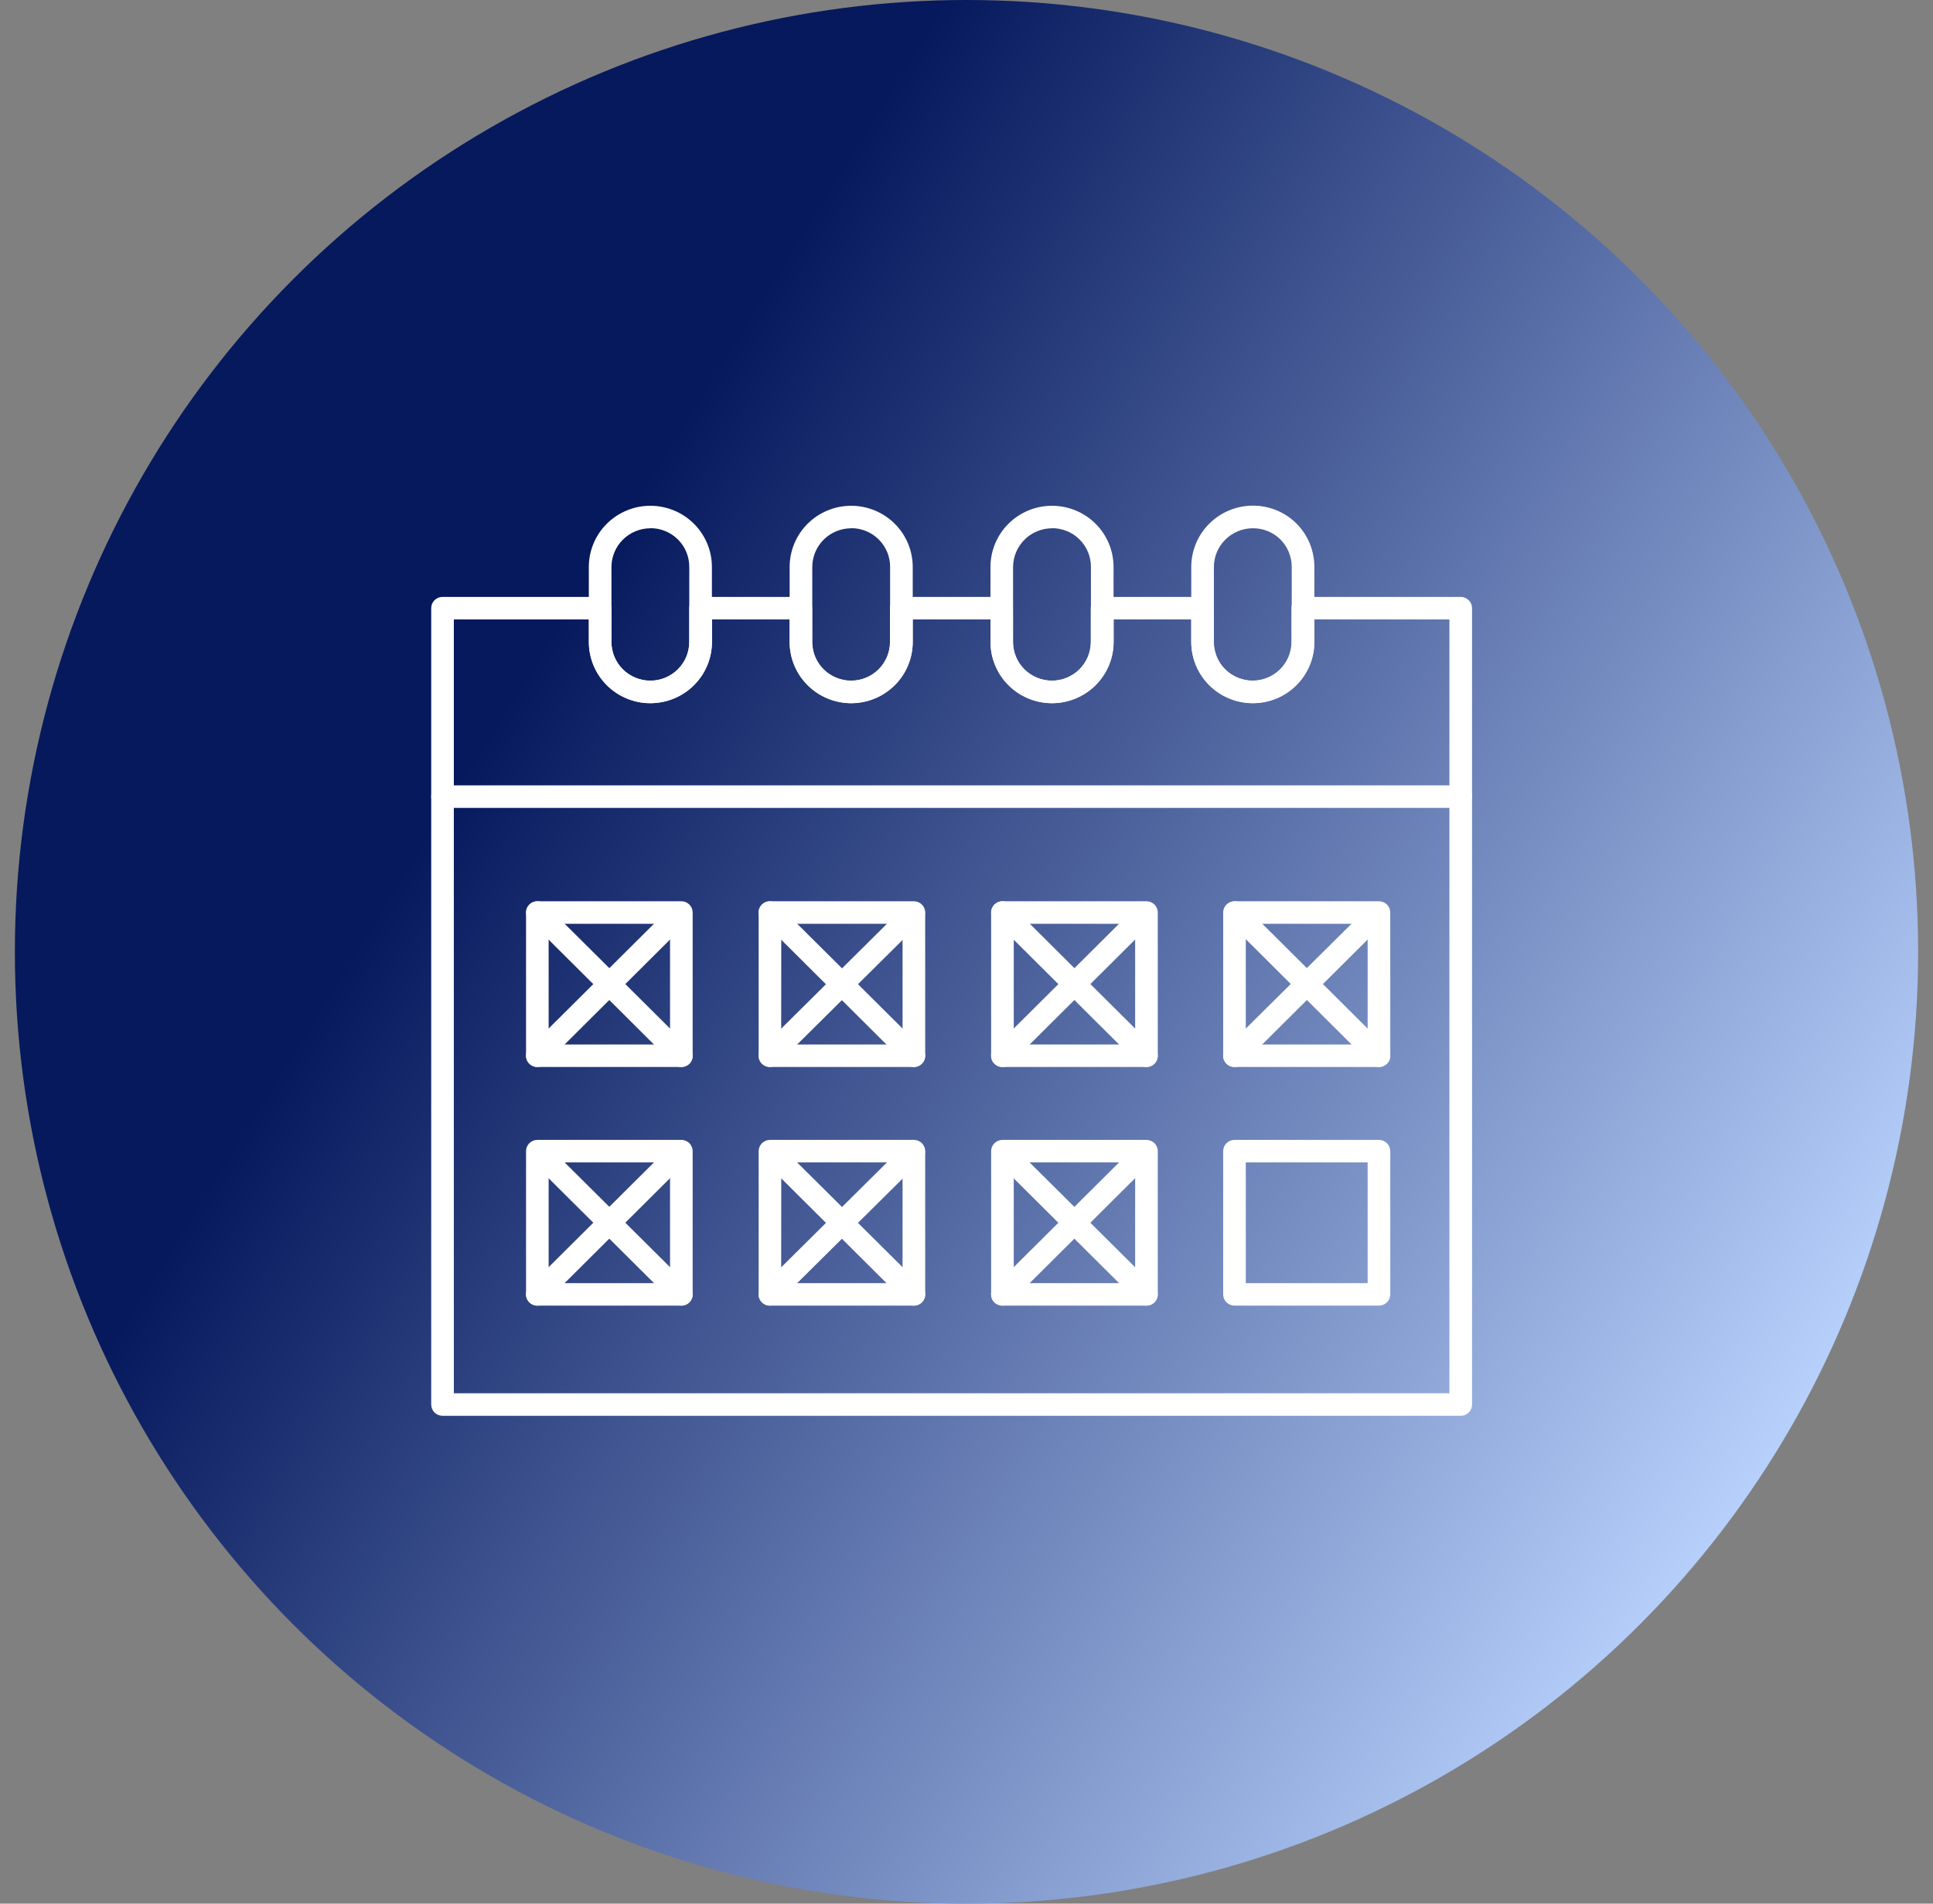 <svg width="65" height="64" viewBox="0 0 65 64" fill="none" xmlns="http://www.w3.org/2000/svg">
<rect x="0" y="0" width="65" height="64" fill="#808080" stroke="none"/>
<circle cx="32.5" cy="32" r="32" fill="url(#paint0_linear_228_134)"/>
<path d="M21.869 23.643C21.32 23.643 20.794 23.426 20.406 23.04C20.018 22.654 19.8 22.131 19.8 21.585V19.062C19.8 18.516 20.018 17.992 20.406 17.607C20.794 17.221 21.32 17.004 21.869 17.004C22.418 17.004 22.945 17.221 23.333 17.607C23.721 17.992 23.939 18.516 23.939 19.062V21.585C23.938 22.13 23.72 22.653 23.332 23.039C22.944 23.424 22.418 23.642 21.869 23.643ZM21.869 17.761C21.523 17.762 21.19 17.899 20.945 18.143C20.7 18.387 20.562 18.717 20.561 19.062V21.585C20.561 21.93 20.699 22.261 20.944 22.505C21.189 22.749 21.522 22.886 21.869 22.886C22.216 22.886 22.549 22.749 22.795 22.505C23.04 22.261 23.178 21.93 23.178 21.585V19.062C23.179 18.89 23.146 18.72 23.08 18.561C23.015 18.402 22.918 18.258 22.796 18.137C22.674 18.015 22.529 17.919 22.369 17.854C22.209 17.789 22.038 17.756 21.866 17.757L21.869 17.761Z" fill="white"/>
<path d="M28.626 23.643C28.077 23.643 27.55 23.426 27.161 23.04C26.773 22.654 26.554 22.131 26.553 21.585V19.062C26.553 18.516 26.771 17.992 27.159 17.607C27.547 17.221 28.073 17.004 28.622 17.004C29.171 17.004 29.698 17.221 30.086 17.607C30.474 17.992 30.692 18.516 30.692 19.062V21.585C30.692 22.13 30.474 22.653 30.087 23.038C29.7 23.424 29.174 23.642 28.626 23.643ZM28.626 17.761C28.279 17.761 27.945 17.897 27.699 18.141C27.453 18.385 27.315 18.716 27.314 19.062V21.585C27.314 21.93 27.451 22.261 27.697 22.505C27.942 22.749 28.275 22.886 28.622 22.886C28.969 22.886 29.302 22.749 29.548 22.505C29.793 22.261 29.931 21.93 29.931 21.585V19.062C29.932 18.89 29.899 18.721 29.834 18.562C29.768 18.403 29.672 18.259 29.55 18.138C29.428 18.017 29.284 17.921 29.125 17.855C28.965 17.79 28.795 17.756 28.622 17.757L28.626 17.761Z" fill="white"/>
<path d="M35.375 23.643C34.826 23.643 34.3 23.426 33.912 23.04C33.524 22.654 33.306 22.131 33.306 21.585V19.062C33.306 18.516 33.524 17.992 33.912 17.607C34.3 17.221 34.826 17.004 35.375 17.004C35.924 17.004 36.45 17.221 36.839 17.607C37.227 17.992 37.445 18.516 37.445 19.062V21.585C37.444 22.13 37.225 22.653 36.837 23.039C36.45 23.424 35.924 23.642 35.375 23.643ZM35.375 17.761C35.028 17.762 34.696 17.899 34.451 18.143C34.206 18.387 34.068 18.717 34.066 19.062V21.585C34.066 21.93 34.204 22.261 34.45 22.505C34.695 22.749 35.028 22.886 35.375 22.886C35.722 22.886 36.055 22.749 36.301 22.505C36.546 22.261 36.684 21.93 36.684 21.585V19.062C36.685 18.89 36.652 18.72 36.586 18.561C36.52 18.402 36.424 18.258 36.302 18.137C36.18 18.015 36.035 17.919 35.875 17.854C35.715 17.789 35.544 17.756 35.371 17.757L35.375 17.761Z" fill="white"/>
<path d="M42.131 23.642C41.582 23.642 41.055 23.426 40.666 23.04C40.278 22.654 40.059 22.131 40.058 21.585V19.062C40.058 18.515 40.276 17.991 40.665 17.604C41.054 17.217 41.581 17 42.131 17C42.403 16.999 42.673 17.051 42.924 17.155C43.175 17.258 43.404 17.41 43.596 17.602C43.983 17.99 44.199 18.515 44.197 19.062V21.585C44.197 22.13 43.979 22.653 43.592 23.038C43.205 23.424 42.679 23.642 42.131 23.642ZM42.131 17.76C41.783 17.76 41.45 17.897 41.204 18.141C40.958 18.385 40.819 18.716 40.819 19.062V21.585C40.819 21.93 40.956 22.261 41.202 22.505C41.447 22.749 41.78 22.886 42.127 22.886C42.474 22.886 42.807 22.749 43.053 22.505C43.298 22.261 43.436 21.93 43.436 21.585V19.062C43.437 18.715 43.3 18.382 43.055 18.135C42.934 18.015 42.79 17.92 42.631 17.856C42.472 17.791 42.302 17.759 42.131 17.76Z" fill="white"/>
<path d="M49.12 47.599H14.88C14.78 47.599 14.683 47.559 14.611 47.488C14.54 47.417 14.5 47.321 14.5 47.22V20.446C14.5 20.346 14.54 20.25 14.611 20.179C14.683 20.108 14.78 20.068 14.88 20.068H20.18C20.281 20.068 20.378 20.108 20.449 20.179C20.52 20.25 20.56 20.346 20.56 20.446V21.581C20.56 21.926 20.698 22.257 20.944 22.501C21.189 22.745 21.522 22.882 21.869 22.882C22.216 22.882 22.549 22.745 22.794 22.501C23.04 22.257 23.178 21.926 23.178 21.581V20.446C23.178 20.346 23.218 20.25 23.289 20.179C23.36 20.108 23.457 20.068 23.558 20.068H26.929C27.03 20.068 27.127 20.108 27.198 20.179C27.269 20.25 27.309 20.346 27.309 20.446V21.581C27.309 21.926 27.447 22.257 27.692 22.501C27.938 22.745 28.271 22.882 28.618 22.882C28.965 22.882 29.298 22.745 29.543 22.501C29.789 22.257 29.927 21.926 29.927 21.581V20.446C29.927 20.346 29.967 20.25 30.038 20.179C30.109 20.108 30.206 20.068 30.307 20.068H33.681C33.782 20.068 33.879 20.108 33.95 20.179C34.022 20.25 34.062 20.346 34.062 20.446V21.581C34.062 21.926 34.2 22.257 34.445 22.501C34.691 22.745 35.024 22.882 35.371 22.882C35.718 22.882 36.051 22.745 36.296 22.501C36.541 22.257 36.679 21.926 36.679 21.581V20.446C36.679 20.346 36.719 20.25 36.791 20.179C36.862 20.108 36.959 20.068 37.06 20.068H40.43C40.531 20.068 40.628 20.108 40.699 20.179C40.771 20.25 40.811 20.346 40.811 20.446V21.581C40.811 21.926 40.949 22.257 41.194 22.501C41.44 22.745 41.773 22.882 42.12 22.882C42.467 22.882 42.8 22.745 43.045 22.501C43.29 22.257 43.428 21.926 43.428 21.581V20.446C43.428 20.346 43.468 20.25 43.54 20.179C43.611 20.108 43.708 20.068 43.809 20.068H49.12C49.221 20.068 49.317 20.108 49.389 20.179C49.46 20.25 49.5 20.346 49.5 20.446V47.22C49.5 47.321 49.46 47.417 49.389 47.488C49.317 47.559 49.221 47.599 49.12 47.599ZM15.261 46.842H48.739V20.824H44.197V21.581C44.197 22.127 43.979 22.65 43.591 23.036C43.203 23.422 42.676 23.639 42.127 23.639C41.578 23.639 41.052 23.422 40.664 23.036C40.276 22.65 40.058 22.127 40.058 21.581V20.824H37.448V21.581C37.448 22.127 37.23 22.65 36.842 23.036C36.453 23.422 35.927 23.639 35.378 23.639C34.829 23.639 34.303 23.422 33.915 23.036C33.527 22.65 33.309 22.127 33.309 21.581V20.824H30.691V21.581C30.691 22.127 30.473 22.65 30.085 23.036C29.697 23.422 29.171 23.639 28.622 23.639C28.073 23.639 27.547 23.422 27.158 23.036C26.77 22.65 26.552 22.127 26.552 21.581V20.824H23.942V21.581C23.942 22.127 23.724 22.65 23.336 23.036C22.948 23.422 22.422 23.639 21.873 23.639C21.324 23.639 20.797 23.422 20.409 23.036C20.021 22.65 19.803 22.127 19.803 21.581V20.824H15.261V46.842Z" fill="white"/>
<path d="M49.12 27.161H14.88C14.78 27.161 14.683 27.121 14.611 27.05C14.54 26.979 14.5 26.883 14.5 26.783C14.5 26.682 14.54 26.586 14.611 26.515C14.683 26.444 14.78 26.404 14.88 26.404H49.12C49.221 26.404 49.317 26.444 49.389 26.515C49.46 26.586 49.5 26.682 49.5 26.783C49.5 26.883 49.46 26.979 49.389 27.05C49.317 27.121 49.221 27.161 49.12 27.161Z" fill="white"/>
<path d="M22.912 35.872H18.069C17.968 35.872 17.871 35.832 17.8 35.761C17.729 35.691 17.689 35.594 17.689 35.494V30.679C17.689 30.578 17.729 30.482 17.8 30.411C17.871 30.34 17.968 30.3 18.069 30.3H22.912C23.013 30.3 23.11 30.34 23.181 30.411C23.252 30.482 23.292 30.578 23.292 30.679V35.494C23.292 35.594 23.252 35.691 23.181 35.761C23.11 35.832 23.013 35.872 22.912 35.872ZM18.449 35.116H22.531V31.057H18.449V35.116Z" fill="white"/>
<path d="M30.73 35.872H25.891C25.79 35.872 25.694 35.832 25.622 35.761C25.551 35.691 25.511 35.594 25.511 35.494V30.679C25.511 30.578 25.551 30.482 25.622 30.411C25.694 30.34 25.79 30.3 25.891 30.3H30.73C30.831 30.3 30.928 30.34 30.999 30.411C31.071 30.482 31.111 30.578 31.111 30.679V35.494C31.111 35.594 31.071 35.691 30.999 35.761C30.928 35.832 30.831 35.872 30.73 35.872ZM26.268 35.116H30.35V31.057H26.272L26.268 35.116Z" fill="white"/>
<path d="M38.551 35.872H33.709C33.608 35.872 33.511 35.832 33.44 35.761C33.368 35.691 33.328 35.594 33.328 35.494V30.679C33.328 30.578 33.368 30.482 33.44 30.411C33.511 30.34 33.608 30.3 33.709 30.3H38.551C38.652 30.3 38.749 30.34 38.821 30.411C38.892 30.482 38.932 30.578 38.932 30.679V35.494C38.932 35.594 38.892 35.691 38.821 35.761C38.749 35.832 38.652 35.872 38.551 35.872ZM34.089 35.116H38.171V31.057H34.089V35.116Z" fill="white"/>
<path d="M46.369 35.872H41.511C41.41 35.872 41.314 35.832 41.242 35.761C41.171 35.691 41.131 35.594 41.131 35.494V30.679C41.131 30.578 41.171 30.482 41.242 30.411C41.314 30.34 41.41 30.3 41.511 30.3H46.369C46.47 30.3 46.567 30.34 46.639 30.411C46.71 30.482 46.75 30.578 46.75 30.679V35.494C46.75 35.594 46.71 35.691 46.639 35.761C46.567 35.832 46.47 35.872 46.369 35.872ZM41.892 35.116H45.989V31.057H41.892V35.116Z" fill="white"/>
<path d="M22.912 43.895H18.069C17.968 43.895 17.871 43.855 17.8 43.784C17.729 43.714 17.689 43.617 17.689 43.517V38.702C17.689 38.601 17.729 38.505 17.8 38.434C17.871 38.363 17.968 38.323 18.069 38.323H22.912C23.013 38.323 23.11 38.363 23.181 38.434C23.252 38.505 23.292 38.601 23.292 38.702V43.517C23.292 43.617 23.252 43.714 23.181 43.784C23.11 43.855 23.013 43.895 22.912 43.895ZM18.449 43.139H22.531V39.08H18.449V43.139Z" fill="white"/>
<path d="M30.73 43.895H25.891C25.79 43.895 25.694 43.855 25.622 43.784C25.551 43.714 25.511 43.617 25.511 43.517V38.702C25.511 38.601 25.551 38.505 25.622 38.434C25.694 38.363 25.79 38.323 25.891 38.323H30.73C30.831 38.323 30.928 38.363 30.999 38.434C31.071 38.505 31.111 38.601 31.111 38.702V43.517C31.111 43.617 31.071 43.714 30.999 43.784C30.928 43.855 30.831 43.895 30.73 43.895ZM26.268 43.139H30.35V39.08H26.272L26.268 43.139Z" fill="white"/>
<path d="M38.551 43.895H33.709C33.608 43.895 33.511 43.855 33.44 43.784C33.368 43.714 33.328 43.617 33.328 43.517V38.702C33.328 38.601 33.368 38.505 33.44 38.434C33.511 38.363 33.608 38.323 33.709 38.323H38.551C38.652 38.323 38.749 38.363 38.821 38.434C38.892 38.505 38.932 38.601 38.932 38.702V43.517C38.932 43.617 38.892 43.714 38.821 43.784C38.749 43.855 38.652 43.895 38.551 43.895ZM34.089 43.139H38.171V39.08H34.089V43.139Z" fill="white"/>
<path d="M46.369 43.895H41.511C41.41 43.895 41.314 43.855 41.242 43.784C41.171 43.714 41.131 43.617 41.131 43.517V38.702C41.131 38.601 41.171 38.505 41.242 38.434C41.314 38.363 41.41 38.323 41.511 38.323H46.369C46.47 38.323 46.567 38.363 46.639 38.434C46.71 38.505 46.75 38.601 46.75 38.702V43.517C46.75 43.617 46.71 43.714 46.639 43.784C46.567 43.855 46.47 43.895 46.369 43.895ZM41.892 43.139H45.989V39.08H41.892V43.139Z" fill="white"/>
<path d="M22.911 35.873C22.861 35.873 22.811 35.863 22.765 35.844C22.719 35.826 22.677 35.798 22.641 35.763L17.802 30.947C17.73 30.877 17.69 30.78 17.689 30.68C17.689 30.58 17.729 30.483 17.8 30.412C17.871 30.341 17.968 30.301 18.069 30.3C18.17 30.3 18.267 30.34 18.338 30.41L23.181 35.226C23.235 35.279 23.271 35.346 23.286 35.42C23.301 35.493 23.294 35.57 23.265 35.639C23.236 35.709 23.187 35.768 23.124 35.809C23.061 35.851 22.987 35.873 22.911 35.873Z" fill="white"/>
<path d="M18.069 35.872C17.994 35.873 17.92 35.851 17.857 35.809C17.794 35.767 17.745 35.708 17.716 35.639C17.687 35.569 17.679 35.493 17.694 35.419C17.709 35.346 17.745 35.278 17.799 35.225L22.642 30.41C22.715 30.348 22.808 30.316 22.904 30.319C23 30.323 23.091 30.362 23.159 30.43C23.226 30.497 23.266 30.587 23.27 30.683C23.273 30.778 23.241 30.871 23.178 30.943L18.339 35.759C18.304 35.794 18.262 35.823 18.216 35.842C18.169 35.862 18.119 35.872 18.069 35.872Z" fill="white"/>
<path d="M30.73 35.873C30.679 35.873 30.63 35.863 30.583 35.844C30.537 35.826 30.495 35.798 30.459 35.763L25.62 30.947C25.585 30.912 25.557 30.871 25.537 30.825C25.518 30.779 25.508 30.73 25.508 30.68C25.508 30.63 25.517 30.581 25.536 30.535C25.555 30.489 25.583 30.447 25.618 30.412C25.654 30.377 25.695 30.349 25.742 30.33C25.788 30.31 25.837 30.3 25.887 30.3C25.937 30.3 25.987 30.31 26.033 30.329C26.079 30.348 26.121 30.375 26.157 30.41L31 35.226C31.053 35.279 31.09 35.346 31.105 35.42C31.12 35.493 31.112 35.57 31.083 35.639C31.054 35.709 31.005 35.768 30.942 35.809C30.879 35.851 30.805 35.873 30.73 35.873Z" fill="white"/>
<path d="M25.89 35.872C25.815 35.873 25.741 35.851 25.678 35.809C25.615 35.767 25.566 35.708 25.537 35.639C25.508 35.569 25.5 35.493 25.515 35.419C25.53 35.346 25.567 35.278 25.62 35.225L30.479 30.41C30.551 30.348 30.645 30.316 30.741 30.319C30.836 30.323 30.927 30.362 30.995 30.43C31.063 30.497 31.102 30.587 31.106 30.683C31.11 30.778 31.077 30.871 31.015 30.943L26.157 35.759C26.087 35.83 25.991 35.871 25.89 35.872Z" fill="white"/>
<path d="M38.552 35.872C38.502 35.873 38.452 35.863 38.406 35.844C38.36 35.825 38.318 35.798 38.282 35.763L33.439 30.947C33.367 30.876 33.327 30.779 33.327 30.679C33.327 30.578 33.367 30.481 33.439 30.41C33.511 30.339 33.608 30.299 33.709 30.299C33.81 30.299 33.908 30.339 33.979 30.41L38.818 35.225C38.872 35.278 38.909 35.346 38.923 35.42C38.938 35.493 38.931 35.57 38.902 35.639C38.873 35.709 38.824 35.768 38.761 35.809C38.698 35.851 38.624 35.873 38.548 35.872H38.552Z" fill="white"/>
<path d="M33.708 35.872C33.632 35.873 33.558 35.851 33.495 35.809C33.432 35.767 33.383 35.708 33.354 35.639C33.325 35.569 33.318 35.493 33.333 35.419C33.347 35.346 33.384 35.278 33.438 35.225L38.281 30.41C38.353 30.348 38.447 30.316 38.543 30.319C38.639 30.323 38.729 30.362 38.797 30.43C38.865 30.497 38.905 30.587 38.908 30.683C38.912 30.778 38.879 30.871 38.817 30.943L33.978 35.759C33.943 35.794 33.901 35.823 33.854 35.842C33.808 35.862 33.758 35.872 33.708 35.872Z" fill="white"/>
<path d="M22.912 43.895C22.862 43.895 22.812 43.886 22.766 43.867C22.719 43.848 22.677 43.821 22.642 43.785L17.802 38.97C17.74 38.898 17.707 38.805 17.711 38.709C17.715 38.614 17.755 38.524 17.822 38.456C17.89 38.389 17.981 38.35 18.077 38.346C18.172 38.342 18.266 38.375 18.339 38.437L23.182 43.248C23.235 43.301 23.272 43.369 23.287 43.443C23.302 43.516 23.294 43.593 23.265 43.662C23.236 43.731 23.187 43.791 23.124 43.832C23.061 43.874 22.987 43.896 22.912 43.895Z" fill="white"/>
<path d="M18.069 43.895C17.994 43.895 17.92 43.873 17.857 43.832C17.794 43.79 17.745 43.731 17.716 43.662C17.687 43.592 17.679 43.516 17.694 43.442C17.709 43.369 17.745 43.301 17.799 43.248L22.642 38.433C22.715 38.371 22.808 38.338 22.904 38.342C23 38.346 23.091 38.385 23.159 38.453C23.226 38.52 23.266 38.61 23.27 38.706C23.273 38.801 23.241 38.894 23.178 38.966L18.339 43.782C18.304 43.817 18.262 43.846 18.216 43.865C18.169 43.885 18.119 43.895 18.069 43.895Z" fill="white"/>
<path d="M30.73 43.895C30.68 43.895 30.63 43.886 30.584 43.867C30.538 43.848 30.495 43.821 30.46 43.785L25.621 38.97C25.558 38.898 25.526 38.805 25.53 38.709C25.533 38.614 25.573 38.524 25.641 38.456C25.709 38.389 25.799 38.35 25.895 38.346C25.991 38.342 26.084 38.375 26.157 38.437L31 43.248C31.054 43.301 31.09 43.369 31.105 43.443C31.12 43.516 31.113 43.593 31.084 43.662C31.055 43.731 31.006 43.791 30.942 43.832C30.88 43.874 30.806 43.896 30.73 43.895Z" fill="white"/>
<path d="M25.89 43.895C25.815 43.896 25.741 43.874 25.678 43.833C25.615 43.791 25.566 43.732 25.537 43.662C25.508 43.593 25.5 43.517 25.515 43.443C25.53 43.369 25.567 43.302 25.62 43.249L30.479 38.433C30.551 38.371 30.645 38.339 30.741 38.343C30.836 38.346 30.927 38.386 30.995 38.453C31.063 38.52 31.102 38.611 31.106 38.706C31.11 38.801 31.077 38.894 31.015 38.967L26.157 43.782C26.087 43.853 25.991 43.894 25.89 43.895Z" fill="white"/>
<path d="M38.551 43.895C38.501 43.895 38.452 43.886 38.405 43.867C38.359 43.848 38.317 43.821 38.281 43.785L33.438 38.97C33.376 38.898 33.343 38.805 33.347 38.709C33.351 38.614 33.39 38.524 33.458 38.456C33.526 38.389 33.617 38.35 33.712 38.346C33.808 38.342 33.902 38.375 33.975 38.437L38.818 43.248C38.871 43.301 38.908 43.369 38.923 43.443C38.938 43.516 38.93 43.593 38.901 43.662C38.872 43.731 38.823 43.791 38.76 43.832C38.697 43.874 38.623 43.896 38.547 43.895H38.551Z" fill="white"/>
<path d="M33.708 43.895C33.632 43.895 33.558 43.873 33.495 43.832C33.432 43.79 33.383 43.731 33.354 43.662C33.325 43.592 33.318 43.516 33.333 43.442C33.347 43.369 33.384 43.301 33.438 43.248L38.281 38.433C38.353 38.371 38.447 38.338 38.543 38.342C38.639 38.346 38.729 38.385 38.797 38.453C38.865 38.52 38.905 38.61 38.908 38.706C38.912 38.801 38.879 38.894 38.817 38.966L33.978 43.782C33.943 43.817 33.901 43.846 33.854 43.865C33.808 43.885 33.758 43.895 33.708 43.895Z" fill="white"/>
<path d="M46.369 35.873C46.319 35.873 46.269 35.863 46.223 35.844C46.177 35.826 46.135 35.798 46.099 35.763L41.26 30.947C41.188 30.877 41.148 30.78 41.148 30.68C41.147 30.58 41.187 30.483 41.258 30.412C41.329 30.341 41.426 30.301 41.527 30.3C41.628 30.3 41.725 30.34 41.796 30.41L46.639 35.226C46.693 35.279 46.73 35.346 46.744 35.42C46.759 35.493 46.752 35.57 46.723 35.639C46.694 35.709 46.645 35.768 46.582 35.809C46.519 35.851 46.445 35.873 46.369 35.873Z" fill="white"/>
<path d="M41.512 35.872C41.436 35.873 41.362 35.851 41.299 35.809C41.236 35.767 41.187 35.708 41.158 35.639C41.129 35.569 41.121 35.493 41.136 35.419C41.151 35.346 41.188 35.278 41.241 35.225L46.1 30.41C46.172 30.348 46.266 30.316 46.362 30.319C46.458 30.323 46.548 30.362 46.616 30.43C46.684 30.497 46.724 30.587 46.727 30.683C46.731 30.778 46.698 30.871 46.636 30.943L41.797 35.759C41.76 35.796 41.715 35.826 41.666 35.845C41.617 35.865 41.564 35.874 41.512 35.872Z" fill="white"/>
<defs>
<linearGradient id="paint0_linear_228_134" x1="8.5" y1="18.5" x2="60" y2="50.5" gradientUnits="userSpaceOnUse">
<stop offset="0.165" stop-color="#06195D"/>
<stop offset="1" stop-color="#BBD4FF"/>
</linearGradient>
</defs>
</svg>
